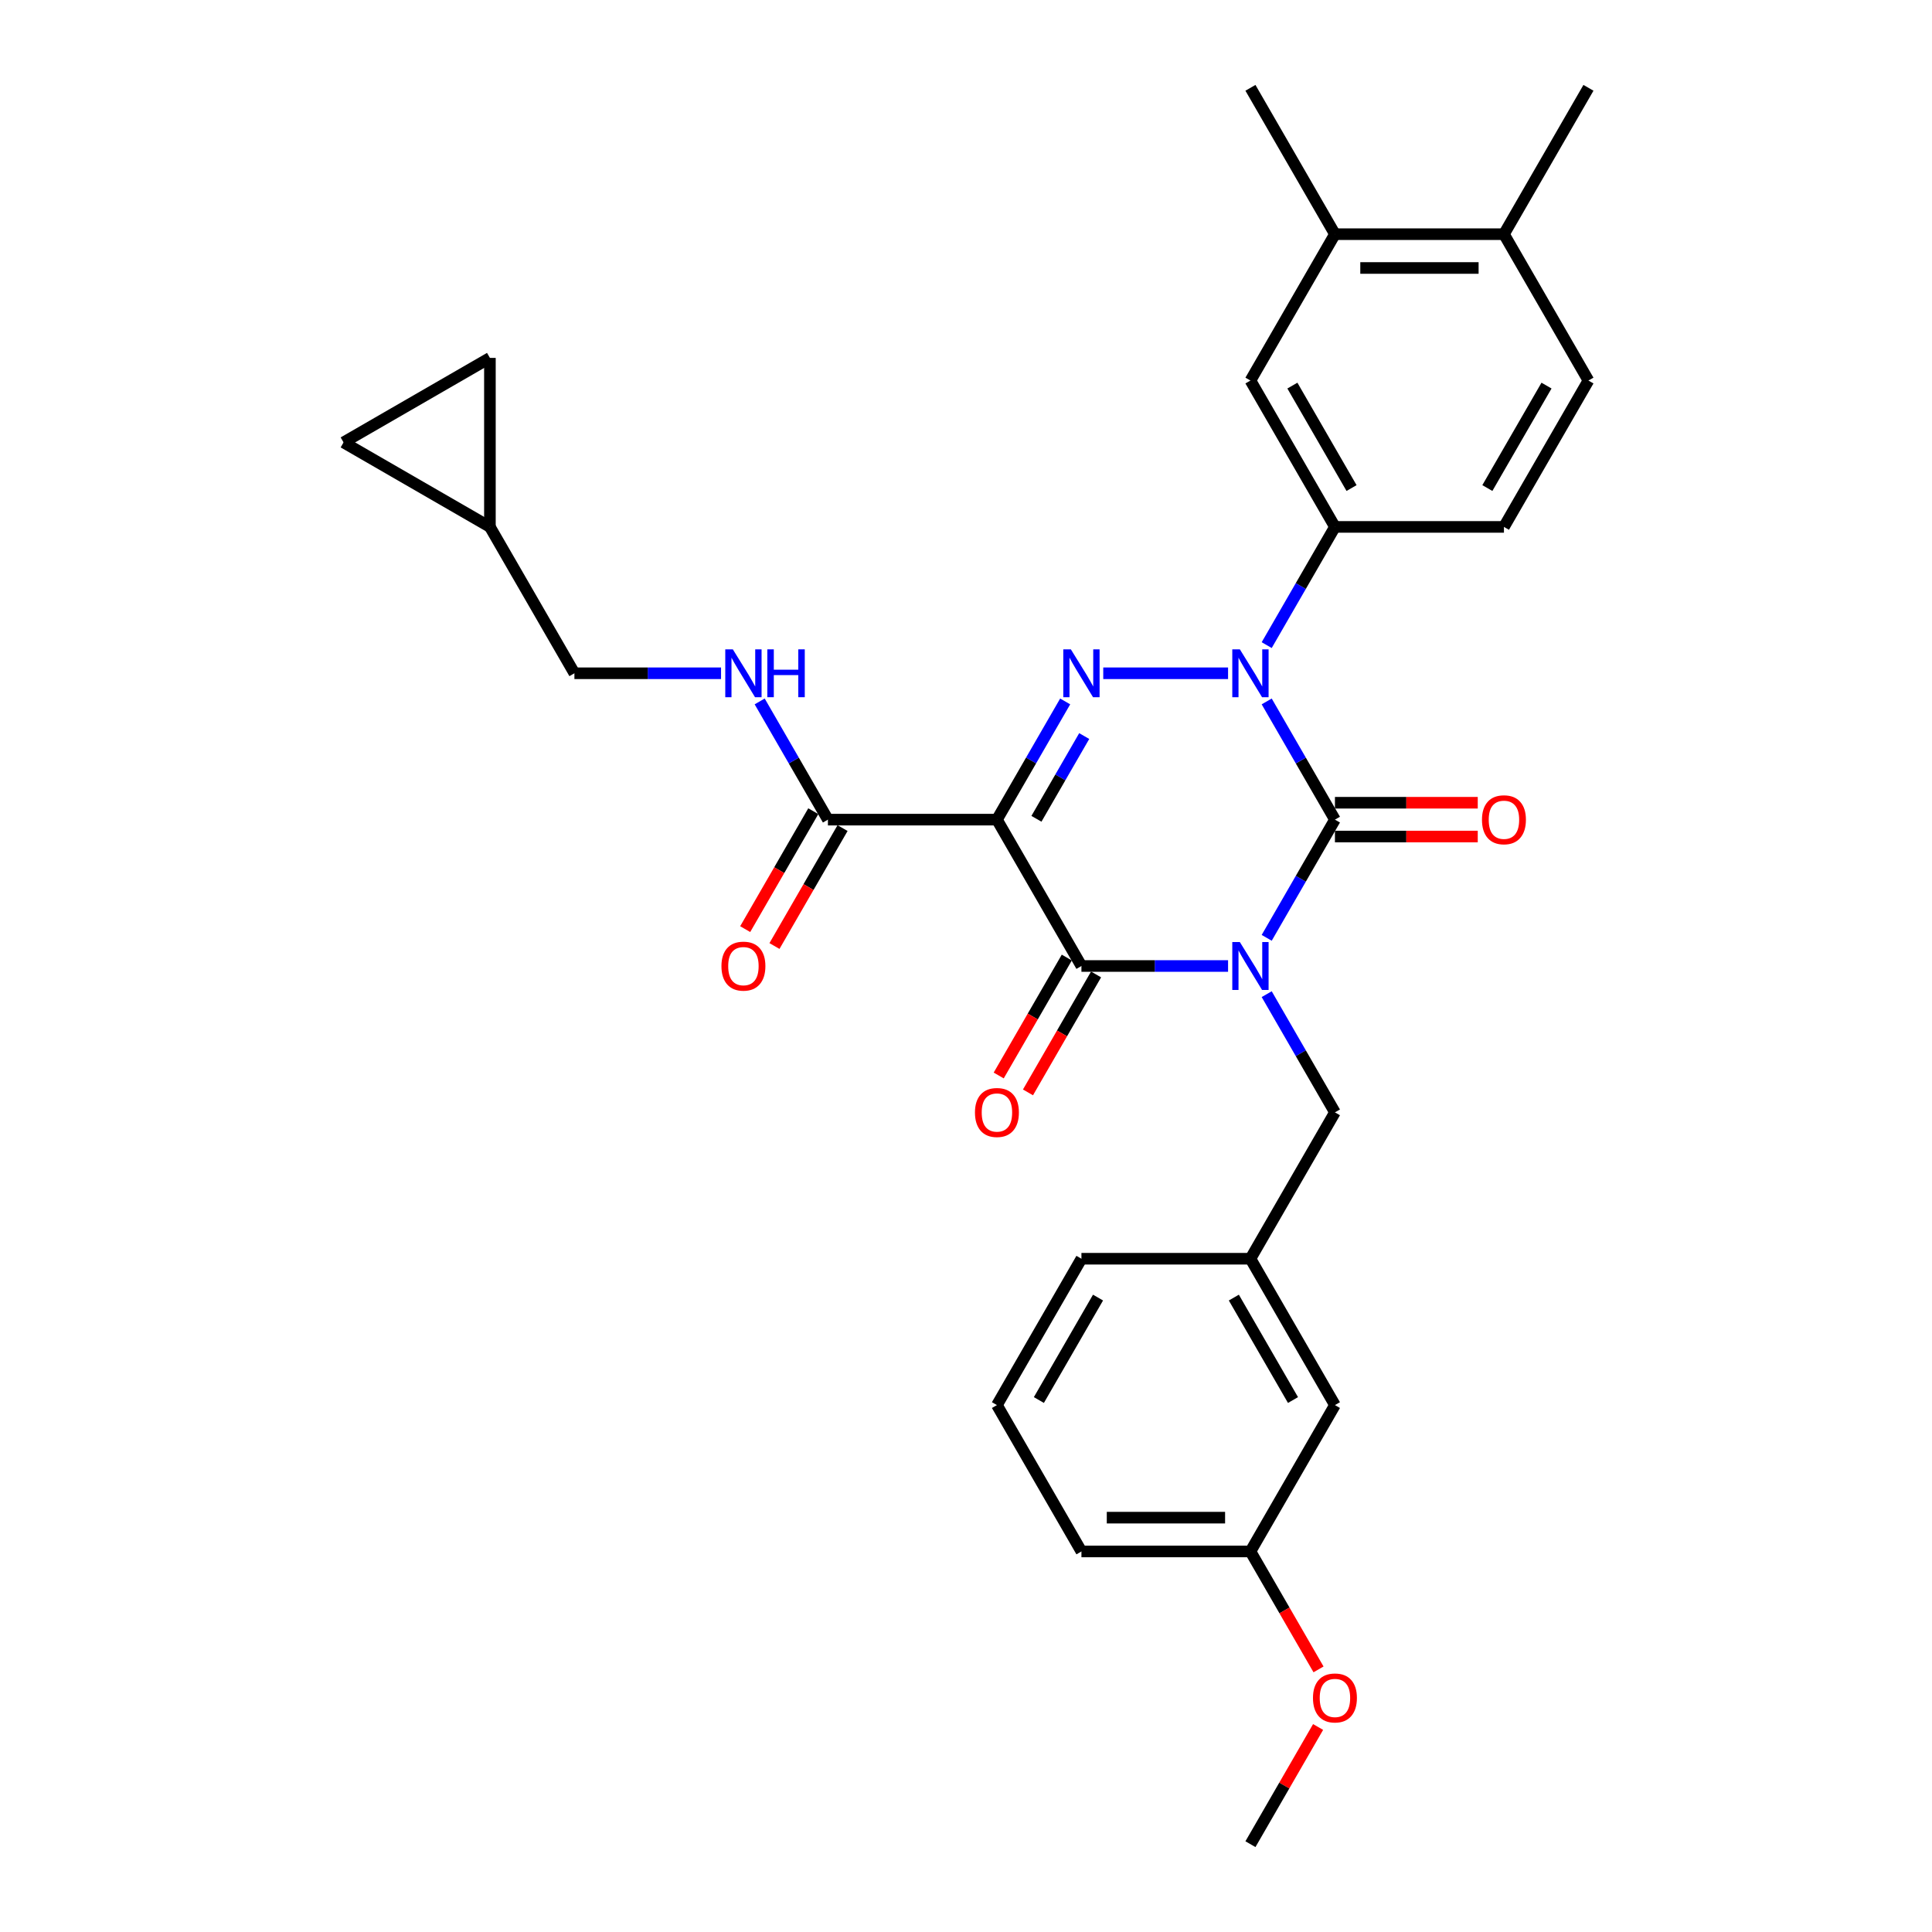 <?xml version='1.0' encoding='iso-8859-1'?>
<svg version='1.1' baseProfile='full'
              xmlns='http://www.w3.org/2000/svg'
                      xmlns:rdkit='http://www.rdkit.org/xml'
                      xmlns:xlink='http://www.w3.org/1999/xlink'
                  xml:space='preserve'
width='1000px' height='1000px' viewBox='0 0 1000 1000'>
<!-- END OF HEADER -->
<rect style='opacity:1.0;fill:#FFFFFF;stroke:none' width='1000' height='1000' x='0' y='0'> </rect>
<path class='bond-0' d='M 655.64,485.426 L 673.302,454.834' style='fill:none;fill-rule:evenodd;stroke:#0000FF;stroke-width:6px;stroke-linecap:butt;stroke-linejoin:miter;stroke-opacity:1' />
<path class='bond-0' d='M 673.302,454.834 L 690.964,424.242' style='fill:none;fill-rule:evenodd;stroke:#000000;stroke-width:6px;stroke-linecap:butt;stroke-linejoin:miter;stroke-opacity:1' />
<path class='bond-1' d='M 635.643,500 L 597.696,500' style='fill:none;fill-rule:evenodd;stroke:#0000FF;stroke-width:6px;stroke-linecap:butt;stroke-linejoin:miter;stroke-opacity:1' />
<path class='bond-1' d='M 597.696,500 L 559.748,500' style='fill:none;fill-rule:evenodd;stroke:#000000;stroke-width:6px;stroke-linecap:butt;stroke-linejoin:miter;stroke-opacity:1' />
<path class='bond-2' d='M 655.64,514.574 L 673.302,545.166' style='fill:none;fill-rule:evenodd;stroke:#0000FF;stroke-width:6px;stroke-linecap:butt;stroke-linejoin:miter;stroke-opacity:1' />
<path class='bond-2' d='M 673.302,545.166 L 690.964,575.758' style='fill:none;fill-rule:evenodd;stroke:#000000;stroke-width:6px;stroke-linecap:butt;stroke-linejoin:miter;stroke-opacity:1' />
<path class='bond-3' d='M 690.964,424.242 L 673.302,393.65' style='fill:none;fill-rule:evenodd;stroke:#000000;stroke-width:6px;stroke-linecap:butt;stroke-linejoin:miter;stroke-opacity:1' />
<path class='bond-3' d='M 673.302,393.65 L 655.64,363.059' style='fill:none;fill-rule:evenodd;stroke:#0000FF;stroke-width:6px;stroke-linecap:butt;stroke-linejoin:miter;stroke-opacity:1' />
<path class='bond-4' d='M 690.964,432.99 L 727.923,432.99' style='fill:none;fill-rule:evenodd;stroke:#000000;stroke-width:6px;stroke-linecap:butt;stroke-linejoin:miter;stroke-opacity:1' />
<path class='bond-4' d='M 727.923,432.99 L 764.882,432.99' style='fill:none;fill-rule:evenodd;stroke:#FF0000;stroke-width:6px;stroke-linecap:butt;stroke-linejoin:miter;stroke-opacity:1' />
<path class='bond-4' d='M 690.964,415.495 L 727.923,415.495' style='fill:none;fill-rule:evenodd;stroke:#000000;stroke-width:6px;stroke-linecap:butt;stroke-linejoin:miter;stroke-opacity:1' />
<path class='bond-4' d='M 727.923,415.495 L 764.882,415.495' style='fill:none;fill-rule:evenodd;stroke:#FF0000;stroke-width:6px;stroke-linecap:butt;stroke-linejoin:miter;stroke-opacity:1' />
<path class='bond-5' d='M 655.64,333.911 L 673.302,303.319' style='fill:none;fill-rule:evenodd;stroke:#0000FF;stroke-width:6px;stroke-linecap:butt;stroke-linejoin:miter;stroke-opacity:1' />
<path class='bond-5' d='M 673.302,303.319 L 690.964,272.727' style='fill:none;fill-rule:evenodd;stroke:#000000;stroke-width:6px;stroke-linecap:butt;stroke-linejoin:miter;stroke-opacity:1' />
<path class='bond-6' d='M 635.643,348.485 L 571.041,348.485' style='fill:none;fill-rule:evenodd;stroke:#0000FF;stroke-width:6px;stroke-linecap:butt;stroke-linejoin:miter;stroke-opacity:1' />
<path class='bond-7' d='M 551.334,363.059 L 533.672,393.65' style='fill:none;fill-rule:evenodd;stroke:#0000FF;stroke-width:6px;stroke-linecap:butt;stroke-linejoin:miter;stroke-opacity:1' />
<path class='bond-7' d='M 533.672,393.65 L 516.009,424.242' style='fill:none;fill-rule:evenodd;stroke:#000000;stroke-width:6px;stroke-linecap:butt;stroke-linejoin:miter;stroke-opacity:1' />
<path class='bond-7' d='M 561.187,380.984 L 548.823,402.398' style='fill:none;fill-rule:evenodd;stroke:#0000FF;stroke-width:6px;stroke-linecap:butt;stroke-linejoin:miter;stroke-opacity:1' />
<path class='bond-7' d='M 548.823,402.398 L 536.46,423.813' style='fill:none;fill-rule:evenodd;stroke:#000000;stroke-width:6px;stroke-linecap:butt;stroke-linejoin:miter;stroke-opacity:1' />
<path class='bond-8' d='M 516.009,424.242 L 428.532,424.242' style='fill:none;fill-rule:evenodd;stroke:#000000;stroke-width:6px;stroke-linecap:butt;stroke-linejoin:miter;stroke-opacity:1' />
<path class='bond-9' d='M 516.009,424.242 L 559.748,500' style='fill:none;fill-rule:evenodd;stroke:#000000;stroke-width:6px;stroke-linecap:butt;stroke-linejoin:miter;stroke-opacity:1' />
<path class='bond-10' d='M 552.172,495.626 L 534.551,526.148' style='fill:none;fill-rule:evenodd;stroke:#000000;stroke-width:6px;stroke-linecap:butt;stroke-linejoin:miter;stroke-opacity:1' />
<path class='bond-10' d='M 534.551,526.148 L 516.929,556.67' style='fill:none;fill-rule:evenodd;stroke:#FF0000;stroke-width:6px;stroke-linecap:butt;stroke-linejoin:miter;stroke-opacity:1' />
<path class='bond-10' d='M 567.324,504.374 L 549.702,534.896' style='fill:none;fill-rule:evenodd;stroke:#000000;stroke-width:6px;stroke-linecap:butt;stroke-linejoin:miter;stroke-opacity:1' />
<path class='bond-10' d='M 549.702,534.896 L 532.08,565.418' style='fill:none;fill-rule:evenodd;stroke:#FF0000;stroke-width:6px;stroke-linecap:butt;stroke-linejoin:miter;stroke-opacity:1' />
<path class='bond-11' d='M 253.578,272.727 L 177.82,228.989' style='fill:none;fill-rule:evenodd;stroke:#000000;stroke-width:6px;stroke-linecap:butt;stroke-linejoin:miter;stroke-opacity:1' />
<path class='bond-12' d='M 253.578,272.727 L 253.578,185.25' style='fill:none;fill-rule:evenodd;stroke:#000000;stroke-width:6px;stroke-linecap:butt;stroke-linejoin:miter;stroke-opacity:1' />
<path class='bond-13' d='M 253.578,272.727 L 297.316,348.485' style='fill:none;fill-rule:evenodd;stroke:#000000;stroke-width:6px;stroke-linecap:butt;stroke-linejoin:miter;stroke-opacity:1' />
<path class='bond-14' d='M 420.956,419.869 L 403.335,450.391' style='fill:none;fill-rule:evenodd;stroke:#000000;stroke-width:6px;stroke-linecap:butt;stroke-linejoin:miter;stroke-opacity:1' />
<path class='bond-14' d='M 403.335,450.391 L 385.713,480.912' style='fill:none;fill-rule:evenodd;stroke:#FF0000;stroke-width:6px;stroke-linecap:butt;stroke-linejoin:miter;stroke-opacity:1' />
<path class='bond-14' d='M 436.108,428.616 L 418.486,459.138' style='fill:none;fill-rule:evenodd;stroke:#000000;stroke-width:6px;stroke-linecap:butt;stroke-linejoin:miter;stroke-opacity:1' />
<path class='bond-14' d='M 418.486,459.138 L 400.864,489.66' style='fill:none;fill-rule:evenodd;stroke:#FF0000;stroke-width:6px;stroke-linecap:butt;stroke-linejoin:miter;stroke-opacity:1' />
<path class='bond-15' d='M 428.532,424.242 L 410.87,393.65' style='fill:none;fill-rule:evenodd;stroke:#000000;stroke-width:6px;stroke-linecap:butt;stroke-linejoin:miter;stroke-opacity:1' />
<path class='bond-15' d='M 410.87,393.65 L 393.208,363.059' style='fill:none;fill-rule:evenodd;stroke:#0000FF;stroke-width:6px;stroke-linecap:butt;stroke-linejoin:miter;stroke-opacity:1' />
<path class='bond-16' d='M 373.211,348.485 L 335.264,348.485' style='fill:none;fill-rule:evenodd;stroke:#0000FF;stroke-width:6px;stroke-linecap:butt;stroke-linejoin:miter;stroke-opacity:1' />
<path class='bond-16' d='M 335.264,348.485 L 297.316,348.485' style='fill:none;fill-rule:evenodd;stroke:#000000;stroke-width:6px;stroke-linecap:butt;stroke-linejoin:miter;stroke-opacity:1' />
<path class='bond-17' d='M 177.82,228.989 L 253.578,185.25' style='fill:none;fill-rule:evenodd;stroke:#000000;stroke-width:6px;stroke-linecap:butt;stroke-linejoin:miter;stroke-opacity:1' />
<path class='bond-18' d='M 647.225,803.03 L 559.748,803.03' style='fill:none;fill-rule:evenodd;stroke:#000000;stroke-width:6px;stroke-linecap:butt;stroke-linejoin:miter;stroke-opacity:1' />
<path class='bond-18' d='M 634.104,785.535 L 572.87,785.535' style='fill:none;fill-rule:evenodd;stroke:#000000;stroke-width:6px;stroke-linecap:butt;stroke-linejoin:miter;stroke-opacity:1' />
<path class='bond-19' d='M 647.225,803.03 L 690.964,727.273' style='fill:none;fill-rule:evenodd;stroke:#000000;stroke-width:6px;stroke-linecap:butt;stroke-linejoin:miter;stroke-opacity:1' />
<path class='bond-20' d='M 647.225,803.03 L 664.847,833.552' style='fill:none;fill-rule:evenodd;stroke:#000000;stroke-width:6px;stroke-linecap:butt;stroke-linejoin:miter;stroke-opacity:1' />
<path class='bond-20' d='M 664.847,833.552 L 682.469,864.074' style='fill:none;fill-rule:evenodd;stroke:#FF0000;stroke-width:6px;stroke-linecap:butt;stroke-linejoin:miter;stroke-opacity:1' />
<path class='bond-21' d='M 690.964,575.758 L 647.225,651.515' style='fill:none;fill-rule:evenodd;stroke:#000000;stroke-width:6px;stroke-linecap:butt;stroke-linejoin:miter;stroke-opacity:1' />
<path class='bond-22' d='M 559.748,803.03 L 516.009,727.273' style='fill:none;fill-rule:evenodd;stroke:#000000;stroke-width:6px;stroke-linecap:butt;stroke-linejoin:miter;stroke-opacity:1' />
<path class='bond-23' d='M 690.964,121.212 L 778.441,121.212' style='fill:none;fill-rule:evenodd;stroke:#000000;stroke-width:6px;stroke-linecap:butt;stroke-linejoin:miter;stroke-opacity:1' />
<path class='bond-23' d='M 704.086,138.708 L 765.32,138.708' style='fill:none;fill-rule:evenodd;stroke:#000000;stroke-width:6px;stroke-linecap:butt;stroke-linejoin:miter;stroke-opacity:1' />
<path class='bond-24' d='M 690.964,121.212 L 647.225,196.97' style='fill:none;fill-rule:evenodd;stroke:#000000;stroke-width:6px;stroke-linecap:butt;stroke-linejoin:miter;stroke-opacity:1' />
<path class='bond-25' d='M 690.964,121.212 L 647.225,45.455' style='fill:none;fill-rule:evenodd;stroke:#000000;stroke-width:6px;stroke-linecap:butt;stroke-linejoin:miter;stroke-opacity:1' />
<path class='bond-26' d='M 778.441,121.212 L 822.18,196.97' style='fill:none;fill-rule:evenodd;stroke:#000000;stroke-width:6px;stroke-linecap:butt;stroke-linejoin:miter;stroke-opacity:1' />
<path class='bond-27' d='M 778.441,121.212 L 822.18,45.455' style='fill:none;fill-rule:evenodd;stroke:#000000;stroke-width:6px;stroke-linecap:butt;stroke-linejoin:miter;stroke-opacity:1' />
<path class='bond-28' d='M 822.18,196.97 L 778.441,272.727' style='fill:none;fill-rule:evenodd;stroke:#000000;stroke-width:6px;stroke-linecap:butt;stroke-linejoin:miter;stroke-opacity:1' />
<path class='bond-28' d='M 800.468,199.586 L 769.851,252.616' style='fill:none;fill-rule:evenodd;stroke:#000000;stroke-width:6px;stroke-linecap:butt;stroke-linejoin:miter;stroke-opacity:1' />
<path class='bond-29' d='M 778.441,272.727 L 690.964,272.727' style='fill:none;fill-rule:evenodd;stroke:#000000;stroke-width:6px;stroke-linecap:butt;stroke-linejoin:miter;stroke-opacity:1' />
<path class='bond-30' d='M 690.964,272.727 L 647.225,196.97' style='fill:none;fill-rule:evenodd;stroke:#000000;stroke-width:6px;stroke-linecap:butt;stroke-linejoin:miter;stroke-opacity:1' />
<path class='bond-30' d='M 699.555,252.616 L 668.938,199.586' style='fill:none;fill-rule:evenodd;stroke:#000000;stroke-width:6px;stroke-linecap:butt;stroke-linejoin:miter;stroke-opacity:1' />
<path class='bond-31' d='M 516.009,727.273 L 559.748,651.515' style='fill:none;fill-rule:evenodd;stroke:#000000;stroke-width:6px;stroke-linecap:butt;stroke-linejoin:miter;stroke-opacity:1' />
<path class='bond-31' d='M 537.722,724.657 L 568.339,671.627' style='fill:none;fill-rule:evenodd;stroke:#000000;stroke-width:6px;stroke-linecap:butt;stroke-linejoin:miter;stroke-opacity:1' />
<path class='bond-32' d='M 559.748,651.515 L 647.225,651.515' style='fill:none;fill-rule:evenodd;stroke:#000000;stroke-width:6px;stroke-linecap:butt;stroke-linejoin:miter;stroke-opacity:1' />
<path class='bond-33' d='M 647.225,651.515 L 690.964,727.273' style='fill:none;fill-rule:evenodd;stroke:#000000;stroke-width:6px;stroke-linecap:butt;stroke-linejoin:miter;stroke-opacity:1' />
<path class='bond-33' d='M 638.635,671.627 L 669.252,724.657' style='fill:none;fill-rule:evenodd;stroke:#000000;stroke-width:6px;stroke-linecap:butt;stroke-linejoin:miter;stroke-opacity:1' />
<path class='bond-34' d='M 682.247,893.886 L 664.736,924.216' style='fill:none;fill-rule:evenodd;stroke:#FF0000;stroke-width:6px;stroke-linecap:butt;stroke-linejoin:miter;stroke-opacity:1' />
<path class='bond-34' d='M 664.736,924.216 L 647.225,954.545' style='fill:none;fill-rule:evenodd;stroke:#000000;stroke-width:6px;stroke-linecap:butt;stroke-linejoin:miter;stroke-opacity:1' />
<path  class='atom-0' d='M 641.749 487.613
L 649.867 500.735
Q 650.672 502.029, 651.967 504.374
Q 653.261 506.718, 653.331 506.858
L 653.331 487.613
L 656.62 487.613
L 656.62 512.387
L 653.226 512.387
L 644.514 498.041
Q 643.499 496.361, 642.414 494.436
Q 641.364 492.512, 641.05 491.917
L 641.05 512.387
L 637.83 512.387
L 637.83 487.613
L 641.749 487.613
' fill='#0000FF'/>
<path  class='atom-2' d='M 641.749 336.098
L 649.867 349.22
Q 650.672 350.514, 651.967 352.859
Q 653.261 355.203, 653.331 355.343
L 653.331 336.098
L 656.62 336.098
L 656.62 360.872
L 653.226 360.872
L 644.514 346.525
Q 643.499 344.846, 642.414 342.921
Q 641.364 340.997, 641.05 340.402
L 641.05 360.872
L 637.83 360.872
L 637.83 336.098
L 641.749 336.098
' fill='#0000FF'/>
<path  class='atom-3' d='M 554.272 336.098
L 562.39 349.22
Q 563.195 350.514, 564.489 352.859
Q 565.784 355.203, 565.854 355.343
L 565.854 336.098
L 569.143 336.098
L 569.143 360.872
L 565.749 360.872
L 557.036 346.525
Q 556.022 344.846, 554.937 342.921
Q 553.887 340.997, 553.572 340.402
L 553.572 360.872
L 550.353 360.872
L 550.353 336.098
L 554.272 336.098
' fill='#0000FF'/>
<path  class='atom-7' d='M 504.637 575.828
Q 504.637 569.879, 507.577 566.555
Q 510.516 563.231, 516.009 563.231
Q 521.503 563.231, 524.442 566.555
Q 527.382 569.879, 527.382 575.828
Q 527.382 581.846, 524.407 585.275
Q 521.433 588.669, 516.009 588.669
Q 510.551 588.669, 507.577 585.275
Q 504.637 581.881, 504.637 575.828
M 516.009 585.87
Q 519.788 585.87, 521.818 583.351
Q 523.882 580.796, 523.882 575.828
Q 523.882 570.964, 521.818 568.514
Q 519.788 566.03, 516.009 566.03
Q 512.23 566.03, 510.166 568.479
Q 508.137 570.929, 508.137 575.828
Q 508.137 580.831, 510.166 583.351
Q 512.23 585.87, 516.009 585.87
' fill='#FF0000'/>
<path  class='atom-8' d='M 767.069 424.312
Q 767.069 418.364, 770.009 415.04
Q 772.948 411.716, 778.441 411.716
Q 783.935 411.716, 786.874 415.04
Q 789.813 418.364, 789.813 424.312
Q 789.813 430.331, 786.839 433.76
Q 783.865 437.154, 778.441 437.154
Q 772.983 437.154, 770.009 433.76
Q 767.069 430.366, 767.069 424.312
M 778.441 434.355
Q 782.22 434.355, 784.25 431.835
Q 786.314 429.281, 786.314 424.312
Q 786.314 419.449, 784.25 416.999
Q 782.22 414.515, 778.441 414.515
Q 774.662 414.515, 772.598 416.964
Q 770.568 419.414, 770.568 424.312
Q 770.568 429.316, 772.598 431.835
Q 774.662 434.355, 778.441 434.355
' fill='#FF0000'/>
<path  class='atom-10' d='M 373.421 500.07
Q 373.421 494.122, 376.361 490.797
Q 379.3 487.473, 384.793 487.473
Q 390.287 487.473, 393.226 490.797
Q 396.166 494.122, 396.166 500.07
Q 396.166 506.088, 393.191 509.518
Q 390.217 512.912, 384.793 512.912
Q 379.335 512.912, 376.361 509.518
Q 373.421 506.123, 373.421 500.07
M 384.793 510.112
Q 388.573 510.112, 390.602 507.593
Q 392.666 505.039, 392.666 500.07
Q 392.666 495.206, 390.602 492.757
Q 388.573 490.273, 384.793 490.273
Q 381.014 490.273, 378.95 492.722
Q 376.921 495.171, 376.921 500.07
Q 376.921 505.074, 378.95 507.593
Q 381.014 510.112, 384.793 510.112
' fill='#FF0000'/>
<path  class='atom-11' d='M 379.317 336.098
L 387.435 349.22
Q 388.24 350.514, 389.535 352.859
Q 390.829 355.203, 390.899 355.343
L 390.899 336.098
L 394.189 336.098
L 394.189 360.872
L 390.794 360.872
L 382.082 346.525
Q 381.067 344.846, 379.982 342.921
Q 378.933 340.997, 378.618 340.402
L 378.618 360.872
L 375.398 360.872
L 375.398 336.098
L 379.317 336.098
' fill='#0000FF'/>
<path  class='atom-11' d='M 397.163 336.098
L 400.522 336.098
L 400.522 346.63
L 413.189 346.63
L 413.189 336.098
L 416.548 336.098
L 416.548 360.872
L 413.189 360.872
L 413.189 349.43
L 400.522 349.43
L 400.522 360.872
L 397.163 360.872
L 397.163 336.098
' fill='#0000FF'/>
<path  class='atom-29' d='M 679.592 878.858
Q 679.592 872.909, 682.531 869.585
Q 685.471 866.261, 690.964 866.261
Q 696.458 866.261, 699.397 869.585
Q 702.336 872.909, 702.336 878.858
Q 702.336 884.876, 699.362 888.305
Q 696.388 891.7, 690.964 891.7
Q 685.506 891.7, 682.531 888.305
Q 679.592 884.911, 679.592 878.858
M 690.964 888.9
Q 694.743 888.9, 696.773 886.381
Q 698.837 883.827, 698.837 878.858
Q 698.837 873.994, 696.773 871.545
Q 694.743 869.06, 690.964 869.06
Q 687.185 869.06, 685.121 871.51
Q 683.091 873.959, 683.091 878.858
Q 683.091 883.862, 685.121 886.381
Q 687.185 888.9, 690.964 888.9
' fill='#FF0000'/>
</svg>
